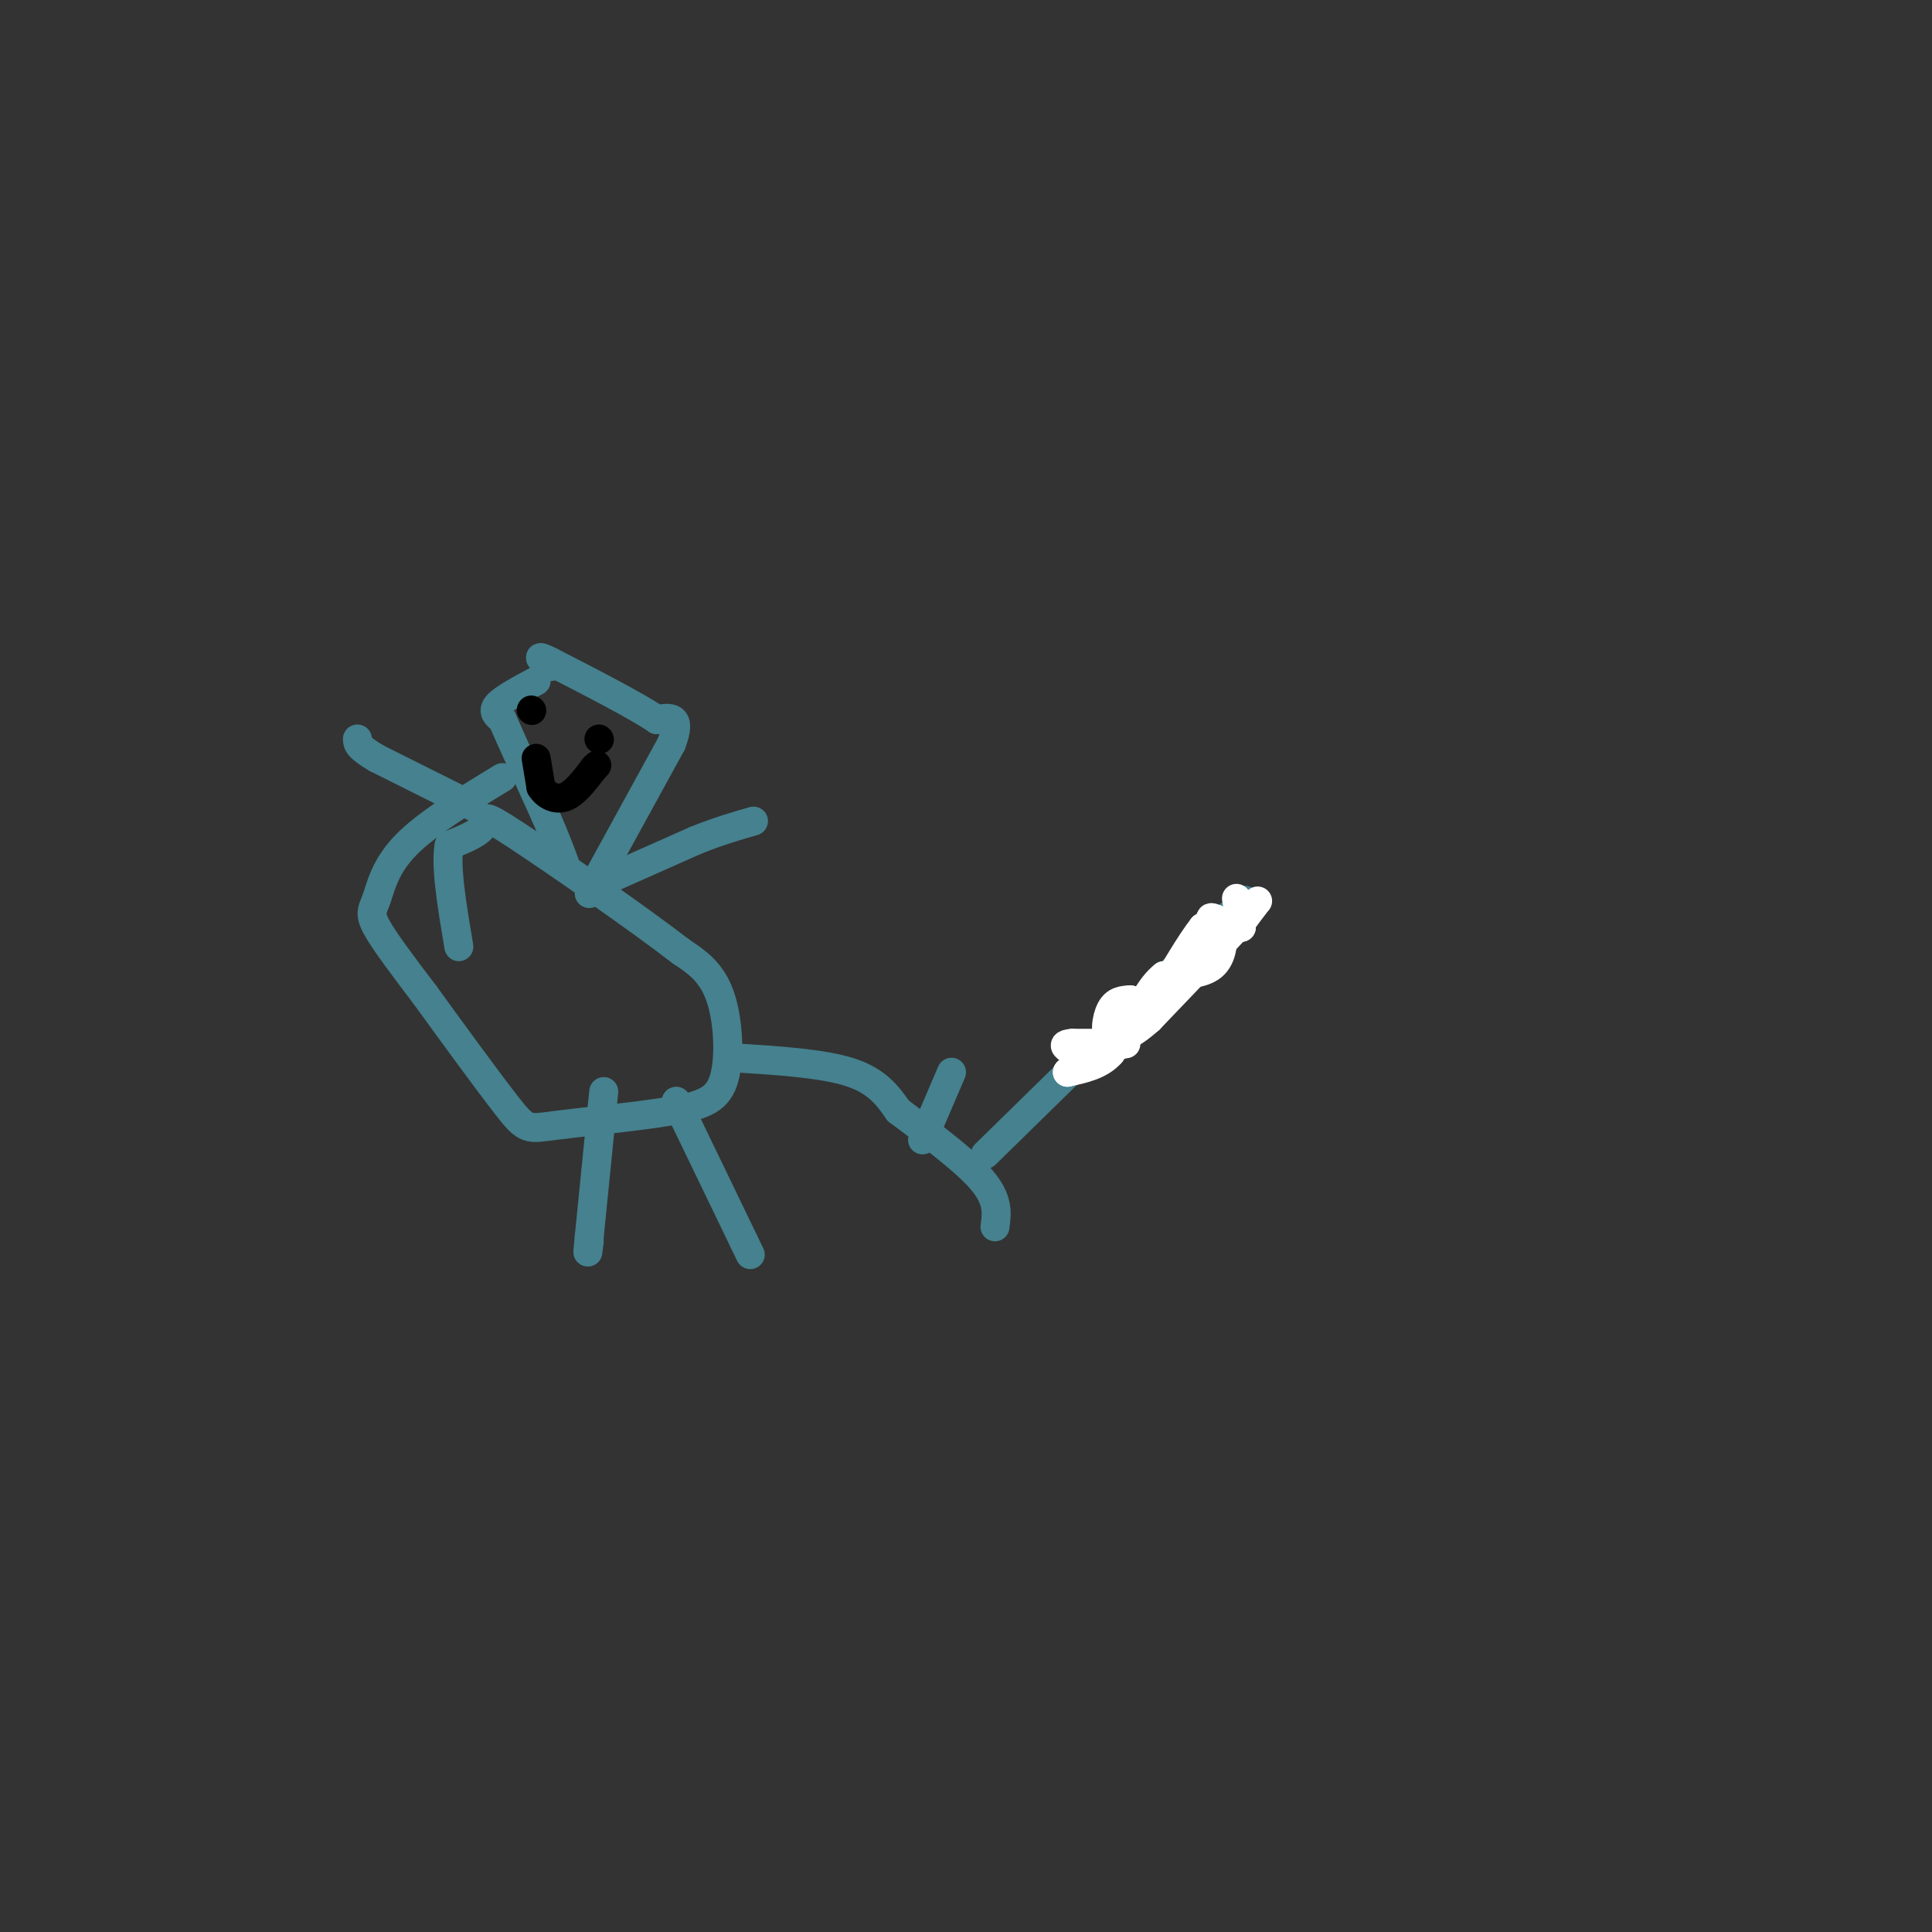 <svg viewBox='0 0 400 400' version='1.1' xmlns='http://www.w3.org/2000/svg' xmlns:xlink='http://www.w3.org/1999/xlink'><rect x="0" y="0" width="400" height="400" fill="#333333" stroke="none"/><g fill='none' stroke='#45818e' stroke-width='6' stroke-linecap='round' stroke-linejoin='round'><path d='M104,161c-7.833,4.768 -15.667,9.536 -20,14c-4.333,4.464 -5.167,8.625 -6,11c-0.833,2.375 -1.667,2.964 0,6c1.667,3.036 5.833,8.518 10,14'/><path d='M88,206c5.134,7.097 12.968,17.839 17,23c4.032,5.161 4.263,4.742 10,4c5.737,-0.742 16.981,-1.807 24,-3c7.019,-1.193 9.813,-2.513 11,-7c1.187,-4.487 0.768,-12.139 -1,-17c-1.768,-4.861 -4.884,-6.930 -8,-9'/><path d='M141,197c-8.595,-6.655 -26.083,-18.792 -34,-24c-7.917,-5.208 -6.262,-3.488 -7,-2c-0.738,1.488 -3.869,2.744 -7,4'/><path d='M93,175c-0.833,4.167 0.583,12.583 2,21'/><path d='M122,185c0.000,0.000 17.000,-31.000 17,-31'/><path d='M139,154c2.333,-6.000 -0.333,-5.500 -3,-5'/><path d='M136,149c-4.167,-2.833 -13.083,-7.417 -22,-12'/><path d='M114,137c-3.667,-1.833 -1.833,-0.417 0,1'/><path d='M111,141c-3.417,1.833 -6.833,3.667 -8,5c-1.167,1.333 -0.083,2.167 1,3'/><path d='M104,149c1.667,3.833 5.333,11.917 9,20'/><path d='M113,169c2.167,5.000 3.083,7.500 4,10'/><path d='M140,228c0.000,0.000 14.000,29.000 14,29'/><path d='M154,257c2.333,4.833 1.167,2.417 0,0'/><path d='M125,226c0.000,0.000 -3.000,30.000 -3,30'/><path d='M122,256c-0.500,5.167 -0.250,3.083 0,1'/><path d='M152,219c9.167,0.583 18.333,1.167 24,3c5.667,1.833 7.833,4.917 10,8'/><path d='M186,230c5.200,3.911 13.200,9.689 17,14c3.800,4.311 3.400,7.156 3,10'/><path d='M204,239c0.000,0.000 49.000,-48.000 49,-48'/><path d='M253,191c8.167,-8.000 4.083,-4.000 0,0'/><path d='M191,236c0.000,0.000 6.000,-14.000 6,-14'/><path d='M126,182c0.000,0.000 18.000,-8.000 18,-8'/><path d='M144,174c5.000,-2.000 8.500,-3.000 12,-4'/><path d='M98,167c0.000,0.000 -20.000,-10.000 -20,-10'/><path d='M78,157c-4.000,-2.333 -4.000,-3.167 -4,-4'/></g>
<g fill='none' stroke='#000000' stroke-width='6' stroke-linecap='round' stroke-linejoin='round'><path d='M110,147c0.000,0.000 0.100,0.100 0.1,0.1'/><path d='M124,153c0.000,0.000 0.100,0.100 0.1,0.1'/><path d='M111,157c0.000,0.000 1.000,6.000 1,6'/><path d='M112,163c1.000,1.644 3.000,2.756 5,2c2.000,-0.756 4.000,-3.378 6,-6'/><path d='M123,159c1.000,-1.000 0.500,-0.500 0,0'/></g>
<g fill='none' stroke='#ffffff' stroke-width='6' stroke-linecap='round' stroke-linejoin='round'><path d='M256,186c0.000,0.000 1.000,6.000 1,6'/><path d='M257,192c-1.267,0.356 -4.933,-1.756 -6,-2c-1.067,-0.244 0.467,1.378 2,3'/><path d='M253,193c0.311,1.933 0.089,5.267 -2,7c-2.089,1.733 -6.044,1.867 -10,2'/><path d='M241,202c-2.833,2.167 -4.917,6.583 -7,11'/><path d='M234,213c1.500,-0.833 8.750,-8.417 16,-16'/><path d='M250,197c3.067,-3.600 2.733,-4.600 2,-5c-0.733,-0.400 -1.867,-0.200 -3,0'/><path d='M249,192c-2.378,2.978 -6.822,10.422 -8,13c-1.178,2.578 0.911,0.289 3,-2'/><path d='M244,203c2.833,-2.667 8.417,-8.333 14,-14'/><path d='M258,189c2.756,-2.800 2.644,-2.800 2,-2c-0.644,0.800 -1.822,2.400 -3,4'/><path d='M257,191c-3.667,4.000 -11.333,12.000 -19,20'/><path d='M238,211c-4.500,4.000 -6.250,4.000 -8,4'/><path d='M230,215c-1.422,-0.622 -0.978,-4.178 0,-6c0.978,-1.822 2.489,-1.911 4,-2'/><path d='M234,207c0.000,1.500 -2.000,6.250 -4,11'/><path d='M230,218c-2.167,2.500 -5.583,3.250 -9,4'/><path d='M221,222c-0.333,0.000 3.333,-2.000 7,-4'/><path d='M228,218c2.000,-1.000 3.500,-1.500 5,-2'/><path d='M233,216c0.000,0.000 0.100,0.100 0.1,0.1'/><path d='M233,216c0.000,0.000 -11.000,0.000 -11,0'/><path d='M222,216c-2.000,0.167 -1.500,0.583 -1,1'/></g>
</svg>